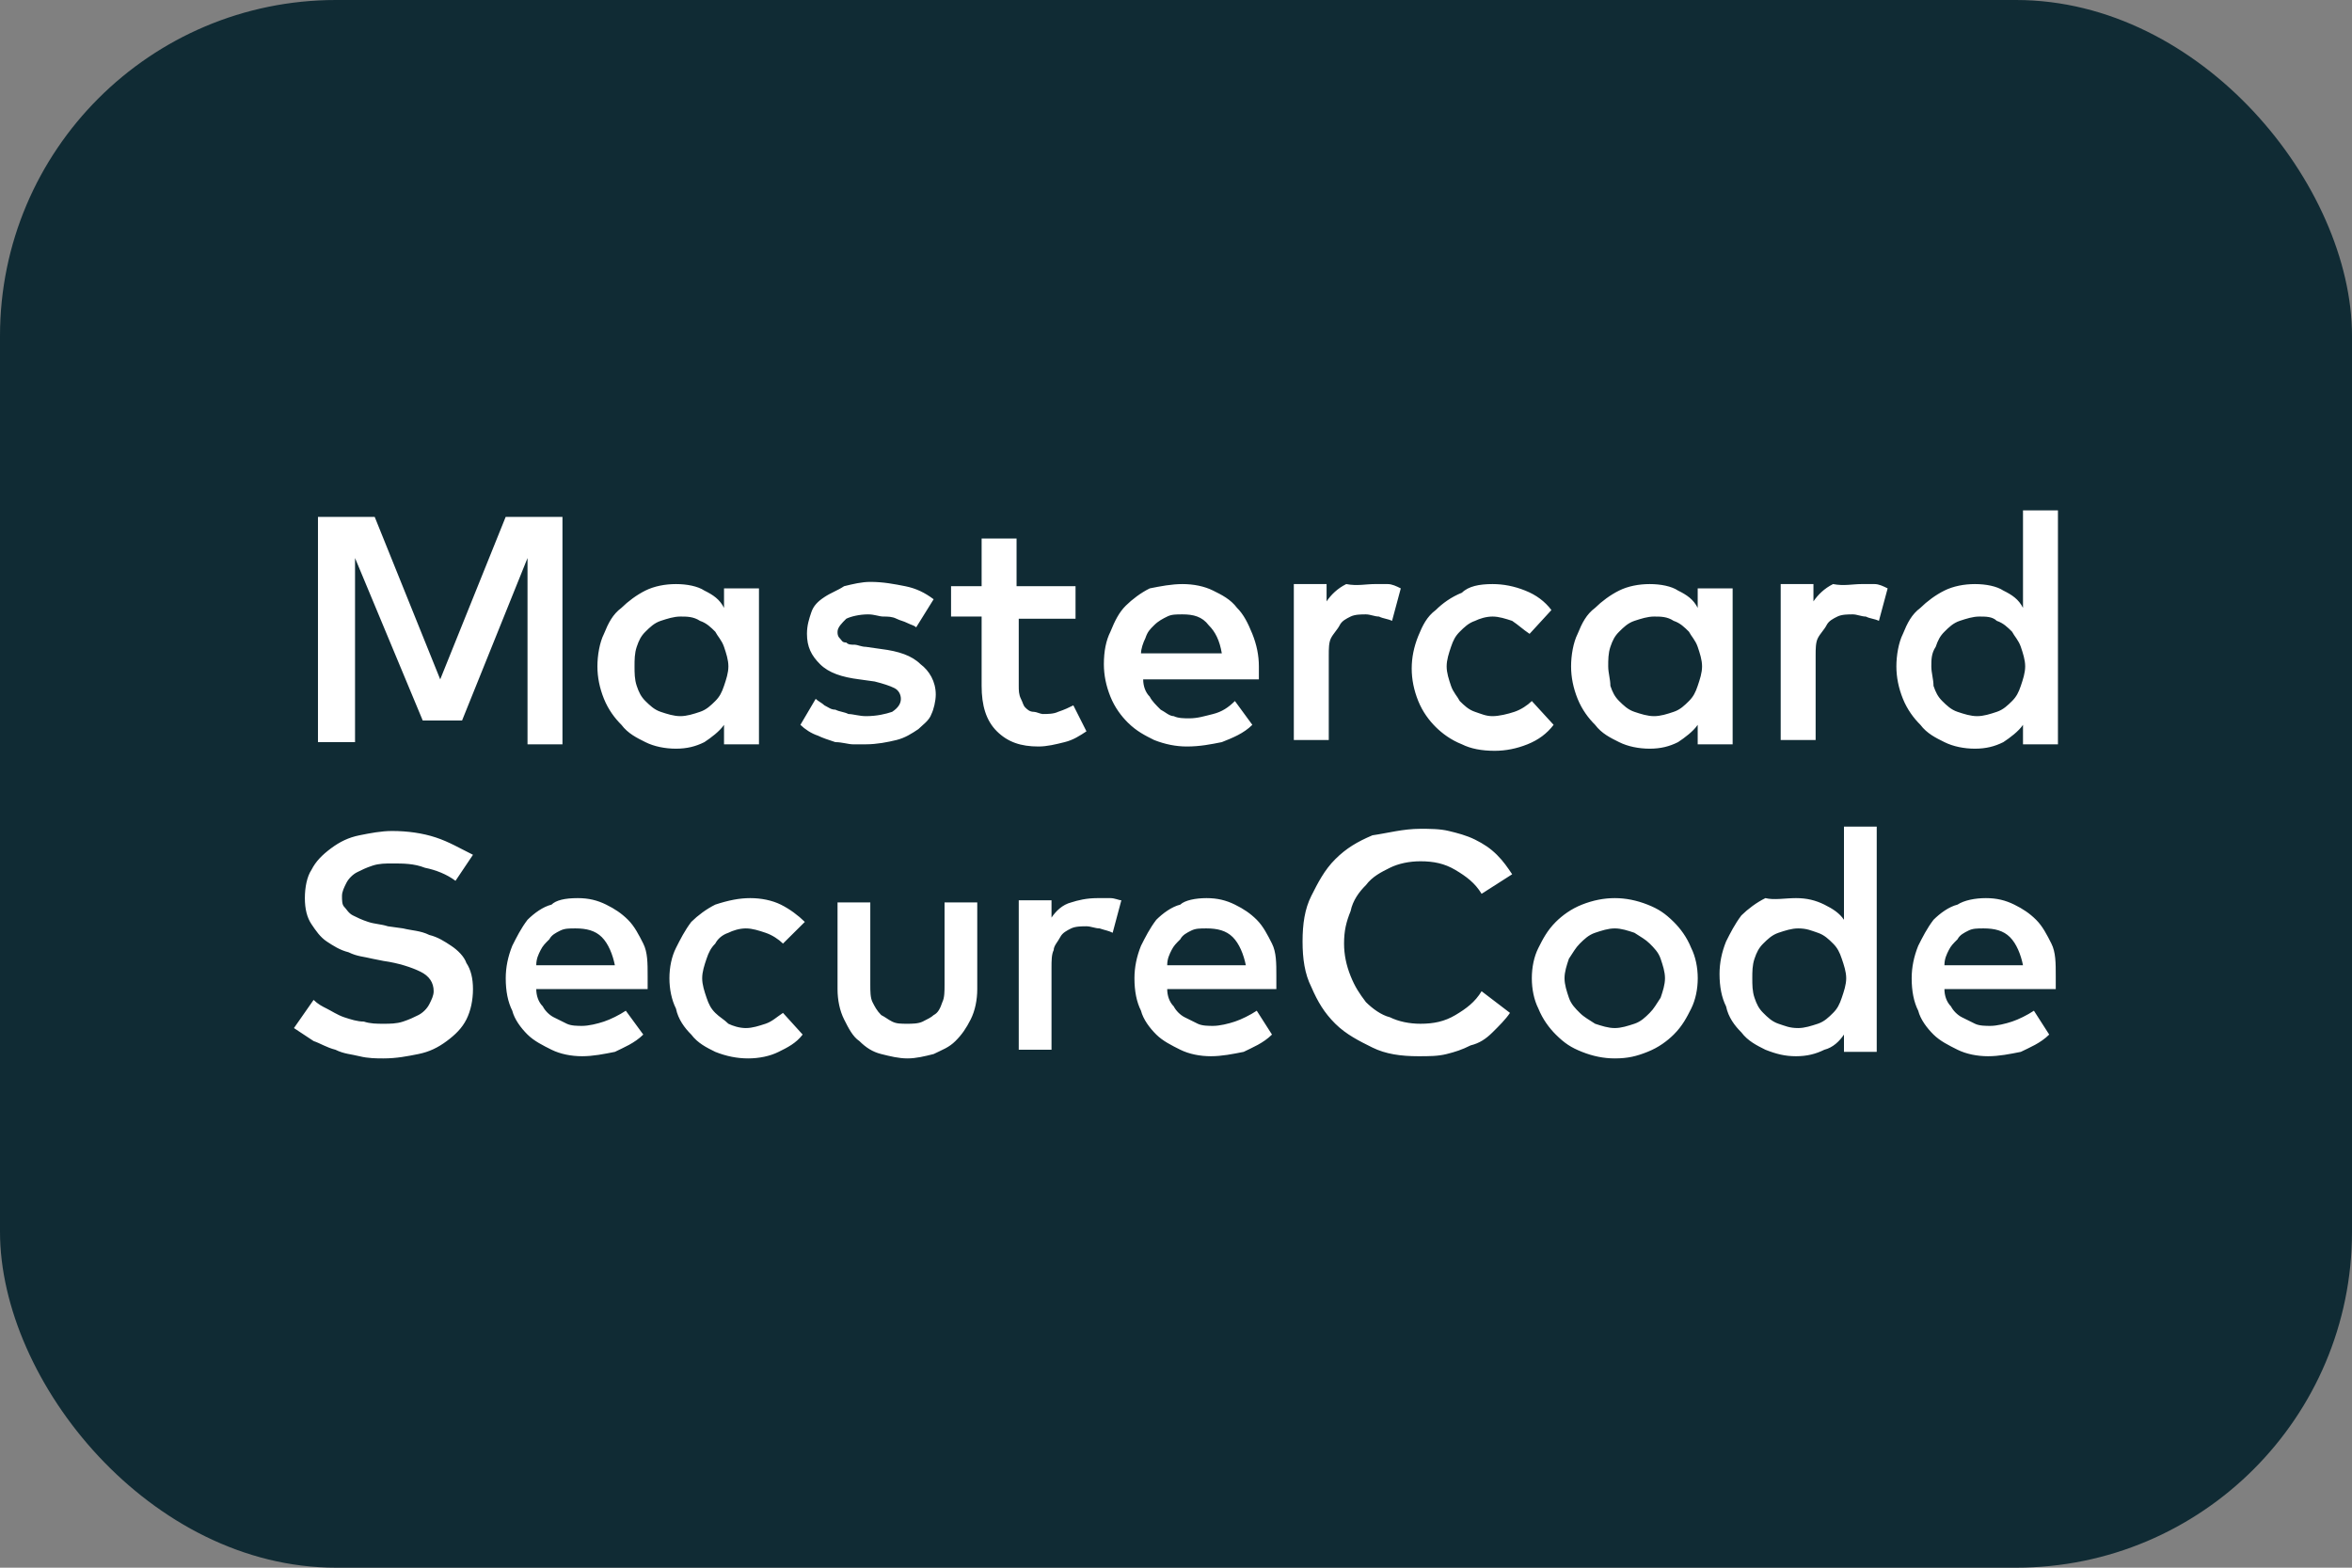 <svg width="42" height="28" viewBox="0 0 42 28" fill="none" xmlns="http://www.w3.org/2000/svg">
<rect x="0" y="0" width="42" height="28" fill="#808080" stroke="none"/>
<rect width="42" height="28" rx="6" fill="#102B34"/>
<path d="M8.134 15.732C7.978 15.615 7.783 15.538 7.588 15.499C7.393 15.422 7.198 15.422 7.003 15.422C6.886 15.422 6.769 15.422 6.652 15.461C6.536 15.499 6.458 15.538 6.38 15.577C6.302 15.615 6.224 15.693 6.185 15.77C6.146 15.848 6.107 15.925 6.107 16.002C6.107 16.08 6.107 16.157 6.146 16.196C6.185 16.234 6.224 16.312 6.302 16.35C6.38 16.389 6.458 16.428 6.575 16.466C6.691 16.505 6.808 16.505 6.925 16.544L7.198 16.582C7.354 16.621 7.51 16.621 7.666 16.699C7.822 16.737 7.939 16.815 8.056 16.892C8.173 16.969 8.29 17.085 8.329 17.201C8.407 17.317 8.446 17.472 8.446 17.666C8.446 17.859 8.407 18.052 8.329 18.207C8.251 18.362 8.134 18.478 7.978 18.594C7.822 18.71 7.666 18.787 7.471 18.826C7.276 18.865 7.081 18.904 6.847 18.904C6.73 18.904 6.575 18.904 6.419 18.865C6.263 18.826 6.146 18.826 5.99 18.749C5.834 18.71 5.717 18.633 5.6 18.594C5.483 18.517 5.366 18.439 5.249 18.362L5.6 17.859C5.678 17.936 5.756 17.975 5.834 18.014C5.912 18.052 6.029 18.13 6.146 18.169C6.263 18.207 6.38 18.246 6.497 18.246C6.614 18.285 6.73 18.285 6.847 18.285C6.964 18.285 7.081 18.285 7.198 18.246C7.315 18.207 7.393 18.169 7.471 18.13C7.549 18.091 7.627 18.014 7.666 17.936C7.705 17.859 7.744 17.782 7.744 17.704C7.744 17.55 7.666 17.433 7.51 17.356C7.354 17.279 7.12 17.201 6.847 17.163L6.652 17.124C6.497 17.085 6.38 17.085 6.224 17.008C6.068 16.969 5.951 16.892 5.834 16.815C5.717 16.737 5.639 16.621 5.561 16.505C5.483 16.389 5.444 16.234 5.444 16.041C5.444 15.848 5.483 15.654 5.561 15.538C5.639 15.383 5.756 15.267 5.912 15.151C6.068 15.035 6.224 14.958 6.419 14.919C6.614 14.88 6.808 14.842 7.003 14.842C7.276 14.842 7.549 14.88 7.783 14.958C8.017 15.035 8.212 15.151 8.446 15.267L8.134 15.732ZM10.317 16.041C10.512 16.041 10.668 16.08 10.824 16.157C10.98 16.234 11.097 16.312 11.214 16.428C11.331 16.544 11.409 16.699 11.487 16.853C11.565 17.008 11.565 17.201 11.565 17.433C11.565 17.472 11.565 17.511 11.565 17.55C11.565 17.588 11.565 17.627 11.565 17.666H9.576C9.576 17.782 9.615 17.898 9.693 17.975C9.732 18.052 9.81 18.13 9.888 18.169C9.966 18.207 10.044 18.246 10.122 18.285C10.2 18.323 10.317 18.323 10.395 18.323C10.512 18.323 10.668 18.285 10.785 18.246C10.902 18.207 11.058 18.13 11.175 18.052L11.487 18.478C11.331 18.633 11.136 18.71 10.98 18.787C10.785 18.826 10.59 18.865 10.395 18.865C10.2 18.865 10.005 18.826 9.849 18.749C9.693 18.671 9.537 18.594 9.42 18.478C9.303 18.362 9.187 18.207 9.148 18.052C9.07 17.898 9.031 17.704 9.031 17.472C9.031 17.279 9.07 17.085 9.148 16.892C9.226 16.737 9.303 16.582 9.42 16.428C9.537 16.312 9.693 16.196 9.849 16.157C9.927 16.08 10.083 16.041 10.317 16.041ZM10.278 16.582C10.161 16.582 10.083 16.582 10.005 16.621C9.927 16.66 9.849 16.699 9.81 16.776C9.732 16.853 9.693 16.892 9.654 16.969C9.615 17.047 9.576 17.124 9.576 17.24H10.98C10.941 17.047 10.863 16.853 10.746 16.737C10.629 16.621 10.473 16.582 10.278 16.582ZM13.397 16.041C13.592 16.041 13.787 16.08 13.943 16.157C14.099 16.234 14.255 16.35 14.372 16.466L13.982 16.853C13.904 16.776 13.787 16.699 13.67 16.66C13.553 16.621 13.436 16.582 13.319 16.582C13.202 16.582 13.085 16.621 13.007 16.66C12.89 16.699 12.812 16.776 12.773 16.853C12.695 16.931 12.656 17.008 12.617 17.124C12.578 17.24 12.539 17.356 12.539 17.472C12.539 17.588 12.578 17.704 12.617 17.82C12.656 17.936 12.695 18.014 12.773 18.091C12.851 18.169 12.929 18.207 13.007 18.285C13.085 18.323 13.202 18.362 13.319 18.362C13.436 18.362 13.553 18.323 13.67 18.285C13.787 18.246 13.865 18.169 13.982 18.091L14.333 18.478C14.216 18.633 14.06 18.71 13.904 18.787C13.748 18.865 13.553 18.904 13.358 18.904C13.163 18.904 12.968 18.865 12.773 18.787C12.617 18.71 12.461 18.633 12.344 18.478C12.227 18.362 12.11 18.207 12.071 18.014C11.993 17.859 11.954 17.666 11.954 17.472C11.954 17.279 11.993 17.085 12.071 16.931C12.149 16.776 12.227 16.621 12.344 16.466C12.461 16.35 12.617 16.234 12.773 16.157C13.007 16.08 13.202 16.041 13.397 16.041ZM17.451 17.666C17.451 17.859 17.412 18.052 17.334 18.207C17.256 18.362 17.178 18.478 17.061 18.594C16.945 18.71 16.828 18.749 16.672 18.826C16.516 18.865 16.36 18.904 16.204 18.904C16.048 18.904 15.892 18.865 15.736 18.826C15.58 18.787 15.463 18.71 15.346 18.594C15.229 18.517 15.151 18.362 15.073 18.207C14.995 18.052 14.956 17.859 14.956 17.666V16.118H15.541V17.588C15.541 17.704 15.541 17.82 15.58 17.898C15.619 17.975 15.658 18.052 15.736 18.13C15.814 18.169 15.853 18.207 15.931 18.246C16.009 18.285 16.087 18.285 16.204 18.285C16.282 18.285 16.399 18.285 16.477 18.246C16.555 18.207 16.633 18.169 16.672 18.13C16.75 18.091 16.789 18.014 16.828 17.898C16.867 17.82 16.867 17.704 16.867 17.588V16.118H17.451V17.666ZM19.596 16.041C19.674 16.041 19.752 16.041 19.829 16.041C19.907 16.041 19.985 16.08 20.024 16.08L19.869 16.66C19.791 16.621 19.752 16.621 19.635 16.582C19.557 16.582 19.479 16.544 19.401 16.544C19.323 16.544 19.206 16.544 19.128 16.582C19.05 16.621 18.972 16.66 18.933 16.737C18.894 16.815 18.816 16.892 18.816 16.969C18.777 17.047 18.777 17.163 18.777 17.279V18.749H18.192V16.08H18.777V16.389C18.855 16.273 18.972 16.157 19.128 16.118C19.245 16.08 19.401 16.041 19.596 16.041ZM21.545 16.041C21.74 16.041 21.896 16.08 22.052 16.157C22.208 16.234 22.325 16.312 22.442 16.428C22.558 16.544 22.636 16.699 22.714 16.853C22.792 17.008 22.792 17.201 22.792 17.433C22.792 17.472 22.792 17.511 22.792 17.55C22.792 17.588 22.792 17.627 22.792 17.666H20.843C20.843 17.782 20.882 17.898 20.96 17.975C20.999 18.052 21.077 18.13 21.155 18.169C21.233 18.207 21.311 18.246 21.389 18.285C21.467 18.323 21.584 18.323 21.662 18.323C21.779 18.323 21.935 18.285 22.052 18.246C22.169 18.207 22.325 18.13 22.442 18.052L22.714 18.478C22.558 18.633 22.363 18.71 22.208 18.787C22.013 18.826 21.818 18.865 21.623 18.865C21.428 18.865 21.233 18.826 21.077 18.749C20.921 18.671 20.765 18.594 20.648 18.478C20.531 18.362 20.414 18.207 20.375 18.052C20.297 17.898 20.258 17.704 20.258 17.472C20.258 17.279 20.297 17.085 20.375 16.892C20.453 16.737 20.531 16.582 20.648 16.428C20.765 16.312 20.921 16.196 21.077 16.157C21.155 16.08 21.35 16.041 21.545 16.041ZM21.545 16.582C21.428 16.582 21.35 16.582 21.272 16.621C21.194 16.66 21.116 16.699 21.077 16.776C20.999 16.853 20.96 16.892 20.921 16.969C20.882 17.047 20.843 17.124 20.843 17.24H22.247C22.208 17.047 22.13 16.853 22.013 16.737C21.896 16.621 21.74 16.582 21.545 16.582ZM25.365 14.803C25.521 14.803 25.716 14.803 25.872 14.842C26.028 14.88 26.184 14.919 26.34 14.996C26.496 15.074 26.613 15.151 26.73 15.267C26.847 15.383 26.925 15.499 27.003 15.615L26.457 15.964C26.34 15.77 26.184 15.654 25.989 15.538C25.794 15.422 25.599 15.383 25.365 15.383C25.17 15.383 24.976 15.422 24.82 15.499C24.664 15.577 24.508 15.654 24.391 15.809C24.274 15.925 24.157 16.08 24.118 16.273C24.04 16.466 24.001 16.621 24.001 16.853C24.001 17.047 24.04 17.24 24.118 17.433C24.196 17.627 24.274 17.743 24.391 17.898C24.508 18.014 24.664 18.13 24.82 18.169C24.976 18.246 25.17 18.285 25.365 18.285C25.599 18.285 25.794 18.246 25.989 18.13C26.184 18.014 26.34 17.898 26.457 17.704L26.964 18.091C26.886 18.207 26.769 18.323 26.652 18.439C26.535 18.555 26.418 18.633 26.262 18.671C26.106 18.749 25.989 18.787 25.833 18.826C25.677 18.865 25.521 18.865 25.326 18.865C25.015 18.865 24.742 18.826 24.508 18.71C24.274 18.594 24.04 18.478 23.845 18.285C23.65 18.091 23.533 17.898 23.416 17.627C23.299 17.395 23.26 17.124 23.26 16.815C23.26 16.505 23.299 16.234 23.416 16.002C23.533 15.77 23.65 15.538 23.845 15.345C24.04 15.151 24.235 15.035 24.508 14.919C24.781 14.88 25.053 14.803 25.365 14.803ZM28.835 16.041C29.03 16.041 29.225 16.08 29.42 16.157C29.615 16.234 29.732 16.312 29.888 16.466C30.005 16.582 30.122 16.737 30.2 16.931C30.277 17.085 30.317 17.279 30.317 17.472C30.317 17.666 30.277 17.859 30.2 18.014C30.122 18.169 30.044 18.323 29.888 18.478C29.771 18.594 29.615 18.71 29.42 18.787C29.225 18.865 29.069 18.904 28.835 18.904C28.64 18.904 28.445 18.865 28.25 18.787C28.055 18.71 27.938 18.633 27.782 18.478C27.666 18.362 27.549 18.207 27.471 18.014C27.393 17.859 27.354 17.666 27.354 17.472C27.354 17.279 27.393 17.085 27.471 16.931C27.549 16.776 27.627 16.621 27.782 16.466C27.899 16.35 28.055 16.234 28.25 16.157C28.445 16.08 28.64 16.041 28.835 16.041ZM28.835 16.582C28.718 16.582 28.601 16.621 28.484 16.66C28.367 16.699 28.289 16.776 28.211 16.853C28.133 16.931 28.094 17.008 28.016 17.124C27.977 17.24 27.938 17.356 27.938 17.472C27.938 17.588 27.977 17.704 28.016 17.82C28.055 17.936 28.133 18.014 28.211 18.091C28.289 18.169 28.367 18.207 28.484 18.285C28.601 18.323 28.718 18.362 28.835 18.362C28.952 18.362 29.069 18.323 29.186 18.285C29.303 18.246 29.381 18.169 29.459 18.091C29.537 18.014 29.576 17.936 29.654 17.82C29.693 17.704 29.732 17.588 29.732 17.472C29.732 17.356 29.693 17.24 29.654 17.124C29.615 17.008 29.537 16.931 29.459 16.853C29.381 16.776 29.303 16.737 29.186 16.66C29.069 16.621 28.952 16.582 28.835 16.582ZM32.071 16.041C32.266 16.041 32.422 16.08 32.578 16.157C32.734 16.234 32.85 16.312 32.928 16.428V14.764H33.513V18.787H32.928V18.478C32.85 18.594 32.734 18.71 32.578 18.749C32.422 18.826 32.266 18.865 32.071 18.865C31.876 18.865 31.72 18.826 31.525 18.749C31.369 18.671 31.213 18.594 31.096 18.439C30.979 18.323 30.862 18.169 30.823 17.975C30.745 17.82 30.706 17.627 30.706 17.395C30.706 17.201 30.745 17.008 30.823 16.815C30.901 16.66 30.979 16.505 31.096 16.35C31.213 16.234 31.369 16.118 31.525 16.041C31.681 16.08 31.876 16.041 32.071 16.041ZM32.11 16.582C31.993 16.582 31.876 16.621 31.759 16.66C31.642 16.699 31.564 16.776 31.486 16.853C31.408 16.931 31.369 17.008 31.33 17.124C31.291 17.24 31.291 17.356 31.291 17.472C31.291 17.588 31.291 17.704 31.33 17.82C31.369 17.936 31.408 18.014 31.486 18.091C31.564 18.169 31.642 18.246 31.759 18.285C31.876 18.323 31.954 18.362 32.11 18.362C32.227 18.362 32.344 18.323 32.461 18.285C32.578 18.246 32.656 18.169 32.734 18.091C32.812 18.014 32.85 17.936 32.889 17.82C32.928 17.704 32.968 17.588 32.968 17.472C32.968 17.356 32.928 17.24 32.889 17.124C32.85 17.008 32.812 16.931 32.734 16.853C32.656 16.776 32.578 16.699 32.461 16.66C32.344 16.621 32.266 16.582 32.11 16.582ZM35.462 16.041C35.657 16.041 35.813 16.08 35.969 16.157C36.125 16.234 36.242 16.312 36.359 16.428C36.476 16.544 36.554 16.699 36.632 16.853C36.71 17.008 36.71 17.201 36.71 17.433C36.71 17.472 36.71 17.511 36.71 17.55C36.71 17.588 36.71 17.627 36.71 17.666H34.722C34.722 17.782 34.761 17.898 34.839 17.975C34.878 18.052 34.956 18.13 35.034 18.169C35.112 18.207 35.19 18.246 35.268 18.285C35.346 18.323 35.462 18.323 35.541 18.323C35.657 18.323 35.813 18.285 35.93 18.246C36.047 18.207 36.203 18.13 36.32 18.052L36.593 18.478C36.437 18.633 36.242 18.71 36.086 18.787C35.891 18.826 35.696 18.865 35.502 18.865C35.307 18.865 35.112 18.826 34.956 18.749C34.8 18.671 34.644 18.594 34.527 18.478C34.41 18.362 34.293 18.207 34.254 18.052C34.176 17.898 34.137 17.704 34.137 17.472C34.137 17.279 34.176 17.085 34.254 16.892C34.332 16.737 34.41 16.582 34.527 16.428C34.644 16.312 34.8 16.196 34.956 16.157C35.073 16.08 35.268 16.041 35.462 16.041ZM35.423 16.582C35.307 16.582 35.229 16.582 35.151 16.621C35.073 16.66 34.995 16.699 34.956 16.776C34.878 16.853 34.839 16.892 34.8 16.969C34.761 17.047 34.722 17.124 34.722 17.24H36.125C36.086 17.047 36.008 16.853 35.891 16.737C35.774 16.621 35.618 16.582 35.423 16.582Z" fill="white"/>
<path d="M10.083 13.294H9.42V9.967L8.251 12.869H7.549L6.34 9.967V13.255H5.678V9.232H6.691L7.861 12.134L9.03 9.232H10.044V13.294H10.083ZM13.553 13.294H12.929V12.946C12.851 13.062 12.695 13.178 12.578 13.255C12.422 13.333 12.266 13.372 12.071 13.372C11.876 13.372 11.681 13.333 11.525 13.255C11.37 13.178 11.214 13.101 11.097 12.946C10.98 12.83 10.863 12.675 10.785 12.482C10.707 12.289 10.668 12.095 10.668 11.902C10.668 11.708 10.707 11.476 10.785 11.321C10.863 11.128 10.941 10.973 11.097 10.857C11.214 10.741 11.37 10.625 11.525 10.548C11.681 10.47 11.876 10.432 12.071 10.432C12.266 10.432 12.461 10.47 12.578 10.548C12.734 10.625 12.851 10.703 12.929 10.857V10.509H13.553V13.294ZM12.149 11.012C12.032 11.012 11.915 11.051 11.798 11.089C11.681 11.128 11.604 11.205 11.525 11.283C11.447 11.36 11.409 11.437 11.37 11.553C11.331 11.669 11.331 11.786 11.331 11.902C11.331 12.018 11.331 12.134 11.37 12.25C11.409 12.366 11.447 12.443 11.525 12.521C11.604 12.598 11.681 12.675 11.798 12.714C11.915 12.753 12.032 12.791 12.149 12.791C12.266 12.791 12.383 12.753 12.5 12.714C12.617 12.675 12.695 12.598 12.773 12.521C12.851 12.443 12.89 12.366 12.929 12.25C12.968 12.134 13.007 12.018 13.007 11.902C13.007 11.786 12.968 11.669 12.929 11.553C12.89 11.437 12.812 11.36 12.773 11.283C12.695 11.205 12.617 11.128 12.5 11.089C12.383 11.012 12.266 11.012 12.149 11.012ZM16.36 11.205C16.321 11.167 16.282 11.167 16.204 11.128C16.126 11.089 16.087 11.089 16.009 11.051C15.931 11.012 15.853 11.012 15.775 11.012C15.697 11.012 15.619 10.973 15.502 10.973C15.346 10.973 15.19 11.012 15.112 11.051C15.034 11.128 14.956 11.205 14.956 11.283C14.956 11.321 14.956 11.36 14.995 11.399C15.034 11.437 15.034 11.476 15.112 11.476C15.151 11.515 15.19 11.515 15.268 11.515C15.307 11.515 15.385 11.553 15.463 11.553L15.736 11.592C16.048 11.631 16.282 11.708 16.438 11.863C16.594 11.979 16.71 12.172 16.71 12.405C16.71 12.521 16.672 12.675 16.633 12.753C16.594 12.869 16.477 12.946 16.399 13.023C16.282 13.101 16.165 13.178 16.009 13.217C15.853 13.255 15.658 13.294 15.463 13.294C15.385 13.294 15.307 13.294 15.229 13.294C15.151 13.294 15.034 13.255 14.917 13.255C14.8 13.217 14.683 13.178 14.605 13.139C14.488 13.101 14.371 13.023 14.293 12.946L14.566 12.482C14.605 12.521 14.683 12.559 14.722 12.598C14.8 12.637 14.839 12.675 14.917 12.675C14.995 12.714 15.073 12.714 15.151 12.753C15.229 12.753 15.346 12.791 15.463 12.791C15.658 12.791 15.814 12.753 15.931 12.714C16.048 12.637 16.087 12.559 16.087 12.482C16.087 12.405 16.048 12.327 15.97 12.289C15.892 12.25 15.775 12.211 15.619 12.172L15.346 12.134C15.034 12.095 14.8 12.018 14.644 11.863C14.488 11.708 14.41 11.553 14.41 11.321C14.41 11.167 14.449 11.051 14.488 10.935C14.527 10.819 14.605 10.741 14.722 10.664C14.839 10.586 14.956 10.548 15.073 10.47C15.229 10.432 15.385 10.393 15.541 10.393C15.775 10.393 15.97 10.432 16.165 10.47C16.36 10.509 16.516 10.586 16.672 10.703L16.36 11.205ZM19.245 11.051H18.192V12.25C18.192 12.327 18.192 12.405 18.231 12.482C18.27 12.559 18.27 12.598 18.309 12.637C18.348 12.675 18.387 12.714 18.465 12.714C18.504 12.714 18.582 12.753 18.621 12.753C18.699 12.753 18.816 12.753 18.894 12.714C19.011 12.675 19.089 12.637 19.167 12.598L19.401 13.062C19.284 13.139 19.167 13.217 19.011 13.255C18.855 13.294 18.699 13.333 18.543 13.333C18.231 13.333 17.997 13.255 17.802 13.062C17.607 12.869 17.529 12.598 17.529 12.25V11.012H16.983V10.47H17.529V9.619H18.153V10.47H19.206V11.051H19.245ZM21.116 10.432C21.311 10.432 21.506 10.47 21.662 10.548C21.818 10.625 21.974 10.703 22.09 10.857C22.207 10.973 22.285 11.128 22.363 11.321C22.441 11.515 22.48 11.708 22.48 11.902C22.48 11.94 22.48 11.979 22.48 12.018C22.48 12.056 22.48 12.095 22.48 12.134H20.414C20.414 12.25 20.453 12.366 20.531 12.443C20.57 12.521 20.648 12.598 20.726 12.675C20.804 12.714 20.882 12.791 20.96 12.791C21.038 12.83 21.155 12.83 21.233 12.83C21.389 12.83 21.506 12.791 21.662 12.753C21.818 12.714 21.935 12.637 22.052 12.521L22.363 12.946C22.207 13.101 22.012 13.178 21.818 13.255C21.623 13.294 21.428 13.333 21.194 13.333C20.999 13.333 20.804 13.294 20.609 13.217C20.453 13.139 20.297 13.062 20.141 12.907C20.024 12.791 19.907 12.637 19.829 12.443C19.751 12.25 19.712 12.056 19.712 11.863C19.712 11.631 19.751 11.437 19.829 11.283C19.907 11.089 19.985 10.935 20.102 10.819C20.219 10.703 20.375 10.586 20.531 10.509C20.726 10.47 20.921 10.432 21.116 10.432ZM21.116 10.973C20.999 10.973 20.921 10.973 20.843 11.012C20.765 11.051 20.687 11.089 20.609 11.167C20.531 11.244 20.492 11.283 20.453 11.399C20.414 11.476 20.375 11.592 20.375 11.669H21.818C21.779 11.437 21.701 11.283 21.584 11.167C21.467 11.012 21.311 10.973 21.116 10.973ZM24.547 10.432C24.625 10.432 24.741 10.432 24.78 10.432C24.858 10.432 24.936 10.47 25.014 10.509L24.858 11.089C24.78 11.051 24.703 11.051 24.625 11.012C24.547 11.012 24.469 10.973 24.391 10.973C24.313 10.973 24.196 10.973 24.118 11.012C24.04 11.051 23.962 11.089 23.923 11.167C23.884 11.244 23.806 11.321 23.767 11.399C23.728 11.476 23.728 11.592 23.728 11.708V13.217H23.104V10.432H23.689V10.741C23.767 10.625 23.884 10.509 24.04 10.432C24.235 10.47 24.391 10.432 24.547 10.432ZM26.652 10.432C26.847 10.432 27.042 10.47 27.236 10.548C27.431 10.625 27.587 10.741 27.704 10.896L27.314 11.321C27.198 11.244 27.12 11.167 27.003 11.089C26.886 11.051 26.769 11.012 26.652 11.012C26.535 11.012 26.418 11.051 26.34 11.089C26.223 11.128 26.145 11.205 26.067 11.283C25.989 11.36 25.95 11.437 25.911 11.553C25.872 11.669 25.833 11.786 25.833 11.902C25.833 12.018 25.872 12.134 25.911 12.25C25.95 12.366 26.028 12.443 26.067 12.521C26.145 12.598 26.223 12.675 26.34 12.714C26.457 12.753 26.535 12.791 26.652 12.791C26.769 12.791 26.925 12.753 27.042 12.714C27.159 12.675 27.276 12.598 27.354 12.521L27.743 12.946C27.626 13.101 27.47 13.217 27.276 13.294C27.081 13.372 26.886 13.41 26.691 13.41C26.457 13.41 26.262 13.372 26.106 13.294C25.911 13.217 25.755 13.101 25.638 12.985C25.521 12.869 25.404 12.714 25.326 12.521C25.248 12.327 25.209 12.134 25.209 11.94C25.209 11.747 25.248 11.553 25.326 11.36C25.404 11.167 25.482 11.012 25.638 10.896C25.755 10.78 25.911 10.664 26.106 10.586C26.223 10.47 26.418 10.432 26.652 10.432ZM30.94 13.294H30.316V12.946C30.238 13.062 30.082 13.178 29.965 13.255C29.81 13.333 29.654 13.372 29.459 13.372C29.264 13.372 29.069 13.333 28.913 13.255C28.757 13.178 28.601 13.101 28.484 12.946C28.367 12.83 28.25 12.675 28.172 12.482C28.094 12.289 28.055 12.095 28.055 11.902C28.055 11.708 28.094 11.476 28.172 11.321C28.25 11.128 28.328 10.973 28.484 10.857C28.601 10.741 28.757 10.625 28.913 10.548C29.069 10.47 29.264 10.432 29.459 10.432C29.654 10.432 29.849 10.47 29.965 10.548C30.121 10.625 30.238 10.703 30.316 10.857V10.509H30.94V13.294ZM29.537 11.012C29.42 11.012 29.303 11.051 29.186 11.089C29.069 11.128 28.991 11.205 28.913 11.283C28.835 11.36 28.796 11.437 28.757 11.553C28.718 11.669 28.718 11.786 28.718 11.902C28.718 12.018 28.757 12.134 28.757 12.25C28.796 12.366 28.835 12.443 28.913 12.521C28.991 12.598 29.069 12.675 29.186 12.714C29.303 12.753 29.42 12.791 29.537 12.791C29.654 12.791 29.771 12.753 29.887 12.714C30.005 12.675 30.082 12.598 30.16 12.521C30.238 12.443 30.277 12.366 30.316 12.25C30.355 12.134 30.394 12.018 30.394 11.902C30.394 11.786 30.355 11.669 30.316 11.553C30.277 11.437 30.199 11.36 30.16 11.283C30.082 11.205 30.005 11.128 29.887 11.089C29.771 11.012 29.654 11.012 29.537 11.012ZM33.24 10.432C33.318 10.432 33.435 10.432 33.474 10.432C33.552 10.432 33.63 10.47 33.708 10.509L33.552 11.089C33.474 11.051 33.396 11.051 33.318 11.012C33.24 11.012 33.162 10.973 33.084 10.973C33.006 10.973 32.889 10.973 32.811 11.012C32.733 11.051 32.656 11.089 32.617 11.167C32.578 11.244 32.499 11.321 32.461 11.399C32.422 11.476 32.422 11.592 32.422 11.708V13.217H31.798V10.432H32.383V10.741C32.461 10.625 32.578 10.509 32.733 10.432C32.928 10.47 33.084 10.432 33.24 10.432ZM35.267 10.432C35.462 10.432 35.657 10.47 35.774 10.548C35.93 10.625 36.047 10.703 36.125 10.857V9.116H36.749V13.294H36.125V12.946C36.047 13.062 35.891 13.178 35.774 13.255C35.618 13.333 35.462 13.372 35.267 13.372C35.073 13.372 34.878 13.333 34.722 13.255C34.566 13.178 34.41 13.101 34.293 12.946C34.176 12.83 34.059 12.675 33.981 12.482C33.903 12.289 33.864 12.095 33.864 11.902C33.864 11.708 33.903 11.476 33.981 11.321C34.059 11.128 34.137 10.973 34.293 10.857C34.41 10.741 34.566 10.625 34.722 10.548C34.878 10.47 35.073 10.432 35.267 10.432ZM35.346 11.012C35.228 11.012 35.111 11.051 34.995 11.089C34.878 11.128 34.8 11.205 34.722 11.283C34.644 11.36 34.605 11.437 34.566 11.553C34.488 11.669 34.488 11.786 34.488 11.902C34.488 12.018 34.527 12.134 34.527 12.25C34.566 12.366 34.605 12.443 34.683 12.521C34.761 12.598 34.839 12.675 34.956 12.714C35.073 12.753 35.19 12.791 35.306 12.791C35.423 12.791 35.54 12.753 35.657 12.714C35.774 12.675 35.852 12.598 35.93 12.521C36.008 12.443 36.047 12.366 36.086 12.25C36.125 12.134 36.164 12.018 36.164 11.902C36.164 11.786 36.125 11.669 36.086 11.553C36.047 11.437 35.969 11.36 35.93 11.283C35.852 11.205 35.774 11.128 35.657 11.089C35.579 11.012 35.462 11.012 35.346 11.012Z" fill="white"/>
</svg>
